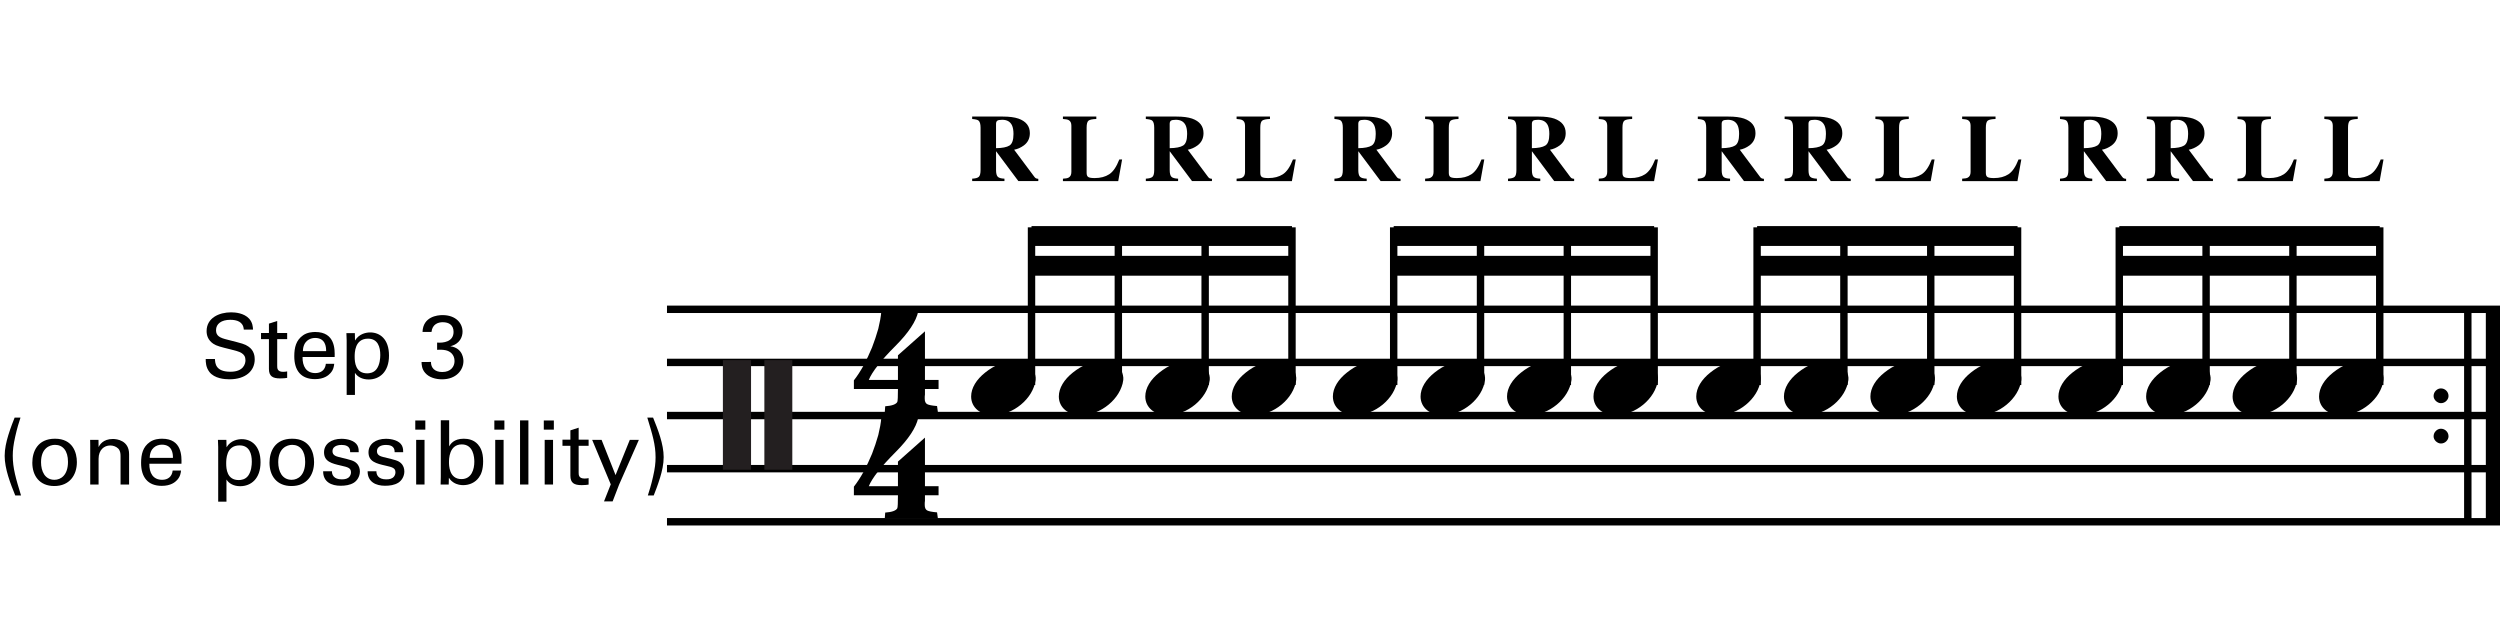 <?xml version="1.0" encoding="utf-8"?>
<!-- Generator: Adobe Illustrator 14.0.0, SVG Export Plug-In . SVG Version: 6.00 Build 43363)  -->
<!DOCTYPE svg PUBLIC "-//W3C//DTD SVG 1.1//EN" "http://www.w3.org/Graphics/SVG/1.1/DTD/svg11.dtd">
<svg version="1.1" xmlns="http://www.w3.org/2000/svg" xmlns:xlink="http://www.w3.org/1999/xlink" x="0px" y="0px"
	 width="674.646px" height="169px" viewBox="0 0 674.646 169" enable-background="new 0 0 674.646 169" xml:space="preserve">
<g id="en-us">
	<line fill="none" stroke="#000000" stroke-width="2" stroke-miterlimit="10" x1="665.958" y1="140.804" x2="665.958" y2="83.469"/>
	<line fill="none" stroke="#000000" stroke-width="5" stroke-miterlimit="10" x1="673.322" y1="140.804" x2="673.322" y2="83.469"/>
	<path d="M658.699,104.815c0.557,0,1.072,0.215,1.456,0.6c0.388,0.386,0.599,0.899,0.599,1.458c0,0.47-0.211,0.94-0.599,1.326
		c-0.384,0.386-0.898,0.601-1.456,0.601c-0.472,0-0.944-0.215-1.37-0.601c-0.388-0.386-0.603-0.856-0.603-1.326
		c0-0.559,0.215-1.071,0.603-1.458C657.713,105.03,658.186,104.815,658.699,104.815L658.699,104.815z"/>
	<path d="M658.699,115.697c0.557,0,1.072,0.215,1.456,0.601c0.388,0.385,0.599,0.899,0.599,1.455c0,0.472-0.211,0.942-0.599,1.329
		c-0.384,0.386-0.898,0.601-1.456,0.601c-0.472,0-0.944-0.215-1.37-0.601c-0.388-0.386-0.603-0.856-0.603-1.329
		c0-0.556,0.215-1.07,0.603-1.455C657.713,115.912,658.186,115.697,658.699,115.697L658.699,115.697z"/>
	
		<line fill="none" stroke="#000000" stroke-width="0.465" stroke-miterlimit="10" x1="665.958" y1="91.217" x2="665.958" y2="91.217"/>
	
		<line fill="none" stroke="#000000" stroke-width="0.465" stroke-miterlimit="10" x1="665.958" y1="91.217" x2="665.958" y2="91.217"/>
	
		<line fill="none" stroke="#000000" stroke-width="0.465" stroke-miterlimit="10" x1="665.958" y1="91.217" x2="665.958" y2="91.217"/>
	
		<line fill="none" stroke="#000000" stroke-width="0.465" stroke-miterlimit="10" x1="665.958" y1="91.217" x2="665.958" y2="91.217"/>
	<polygon points="278.362,74.398 278.362,69.044 348.651,69.044 348.651,74.398 278.362,74.398 	"/>
	<polygon points="278.362,66.367 278.362,61.013 348.651,61.013 348.651,66.367 278.362,66.367 	"/>
	<line fill="none" stroke="#000000" stroke-width="2" stroke-miterlimit="10" x1="278.362" y1="61.347" x2="278.362" y2="103.909"/>
	<path fill="none" stroke="#000000" stroke-width="2" stroke-miterlimit="10" d="M301.793,61.347v42.562 M665.958,89.518
		L665.958,89.518"/>
	<path fill="none" stroke="#000000" stroke-width="2" stroke-miterlimit="10" d="M325.22,61.347v42.562 M665.958,89.518
		L665.958,89.518"/>
	<path fill="none" stroke="#000000" stroke-width="2" stroke-miterlimit="10" d="M348.651,61.347v42.562 M665.958,89.518
		L665.958,89.518"/>
	
		<line fill="none" stroke="#000000" stroke-width="0.465" stroke-miterlimit="10" x1="665.958" y1="91.217" x2="665.958" y2="91.217"/>
	
		<line fill="none" stroke="#000000" stroke-width="0.465" stroke-miterlimit="10" x1="665.958" y1="91.217" x2="665.958" y2="91.217"/>
	
		<line fill="none" stroke="#000000" stroke-width="0.465" stroke-miterlimit="10" x1="665.958" y1="91.217" x2="665.958" y2="91.217"/>
	<polygon points="376.097,74.398 376.097,69.044 446.386,69.044 446.386,74.398 376.097,74.398 	"/>
	<polygon points="376.097,66.367 376.097,61.013 446.386,61.013 446.386,66.367 376.097,66.367 	"/>
	<line fill="none" stroke="#000000" stroke-width="2" stroke-miterlimit="10" x1="376.097" y1="61.347" x2="376.097" y2="103.909"/>
	<path fill="none" stroke="#000000" stroke-width="2" stroke-miterlimit="10" d="M399.528,61.347v42.562 M665.958,89.518
		L665.958,89.518"/>
	<path fill="none" stroke="#000000" stroke-width="2" stroke-miterlimit="10" d="M422.958,61.347v42.562 M665.958,89.518
		L665.958,89.518"/>
	<path fill="none" stroke="#000000" stroke-width="2" stroke-miterlimit="10" d="M446.386,61.347v42.562 M665.958,89.518
		L665.958,89.518"/>
	
		<line fill="none" stroke="#000000" stroke-width="0.465" stroke-miterlimit="10" x1="665.958" y1="91.217" x2="665.958" y2="91.217"/>
	
		<line fill="none" stroke="#000000" stroke-width="0.465" stroke-miterlimit="10" x1="665.958" y1="91.217" x2="665.958" y2="91.217"/>
	
		<line fill="none" stroke="#000000" stroke-width="0.465" stroke-miterlimit="10" x1="665.958" y1="91.217" x2="665.958" y2="91.217"/>
	<polygon points="474.169,74.398 474.169,69.044 544.458,69.044 544.458,74.398 474.169,74.398 	"/>
	<polygon points="474.169,66.367 474.169,61.013 544.458,61.013 544.458,66.367 474.169,66.367 	"/>
	<line fill="none" stroke="#000000" stroke-width="2" stroke-miterlimit="10" x1="474.169" y1="61.347" x2="474.169" y2="103.909"/>
	<path fill="none" stroke="#000000" stroke-width="2" stroke-miterlimit="10" d="M497.596,61.347v42.562 M665.958,89.518
		L665.958,89.518"/>
	<path fill="none" stroke="#000000" stroke-width="2" stroke-miterlimit="10" d="M521.028,61.347v42.562 M665.958,89.518
		L665.958,89.518"/>
	<path fill="none" stroke="#000000" stroke-width="2" stroke-miterlimit="10" d="M544.458,61.347v42.562 M665.958,89.518
		L665.958,89.518"/>
	
		<line fill="none" stroke="#000000" stroke-width="0.465" stroke-miterlimit="10" x1="665.958" y1="91.217" x2="665.958" y2="91.217"/>
	
		<line fill="none" stroke="#000000" stroke-width="0.465" stroke-miterlimit="10" x1="665.958" y1="91.217" x2="665.958" y2="91.217"/>
	<polygon points="571.904,74.398 571.904,69.044 642.193,69.044 642.193,74.398 571.904,74.398 	"/>
	<polygon points="571.904,66.367 571.904,61.013 642.193,61.013 642.193,66.367 571.904,66.367 	"/>
	<line fill="none" stroke="#000000" stroke-width="2" stroke-miterlimit="10" x1="571.904" y1="61.347" x2="571.904" y2="103.909"/>
	<path fill="none" stroke="#000000" stroke-width="2" stroke-miterlimit="10" d="M595.331,61.347v42.562 M665.958,89.518
		L665.958,89.518"/>
	<path fill="none" stroke="#000000" stroke-width="2" stroke-miterlimit="10" d="M618.762,61.347v42.562 M665.958,89.518
		L665.958,89.518"/>
	<path fill="none" stroke="#000000" stroke-width="2" stroke-miterlimit="10" d="M642.193,61.347v42.562 M665.958,89.518
		L665.958,89.518"/>
	<g>
		<path d="M643.206,102.538c-0.639,5.066-6.119,9.523-11.456,9.523c-3.312,0-5.935-2.024-5.935-5.061c0-2.3,1.426-4.601,3.818-6.487
			c2.438-1.932,4.876-2.944,7.315-2.944c2.484,0,4.232,0.276,5.199,1.288C642.147,98.857,643.406,100.947,643.206,102.538z"/>
	</g>
	<g>
		<path d="M619.875,102.538c-0.639,5.066-6.119,9.523-11.456,9.523c-3.312,0-5.935-2.024-5.935-5.061c0-2.3,1.426-4.601,3.818-6.487
			c2.438-1.932,4.876-2.944,7.315-2.944c2.484,0,4.232,0.276,5.199,1.288C618.817,98.857,620.076,100.947,619.875,102.538z"/>
	</g>
	<g>
		<path d="M596.542,102.538c-0.639,5.066-6.119,9.523-11.456,9.523c-3.312,0-5.935-2.024-5.935-5.061c0-2.3,1.426-4.601,3.818-6.487
			c2.438-1.932,4.876-2.944,7.315-2.944c2.484,0,4.232,0.276,5.199,1.288C595.484,98.857,596.743,100.947,596.542,102.538z"/>
	</g>
	<g>
		<path d="M572.878,102.538c-0.639,5.066-6.119,9.523-11.456,9.523c-3.312,0-5.935-2.024-5.935-5.061c0-2.3,1.426-4.601,3.818-6.487
			c2.438-1.932,4.876-2.944,7.315-2.944c2.484,0,4.232,0.276,5.199,1.288C571.82,98.857,573.079,100.947,572.878,102.538z"/>
	</g>
	<g>
		<path d="M545.466,102.538c-0.639,5.066-6.119,9.523-11.456,9.523c-3.312,0-5.935-2.024-5.935-5.061c0-2.3,1.426-4.601,3.818-6.487
			c2.438-1.932,4.876-2.944,7.315-2.944c2.484,0,4.232,0.276,5.199,1.288C544.408,98.857,545.667,100.947,545.466,102.538z"/>
	</g>
	<g>
		<path d="M522.136,102.538c-0.639,5.066-6.119,9.523-11.456,9.523c-3.312,0-5.935-2.024-5.935-5.061c0-2.3,1.426-4.601,3.818-6.487
			c2.438-1.932,4.876-2.944,7.315-2.944c2.484,0,4.232,0.276,5.199,1.288C521.078,98.857,522.336,100.947,522.136,102.538z"/>
	</g>
	<g>
		<path d="M498.803,102.538c-0.639,5.066-6.119,9.523-11.456,9.523c-3.312,0-5.935-2.024-5.935-5.061c0-2.3,1.426-4.601,3.818-6.487
			c2.438-1.932,4.876-2.944,7.315-2.944c2.484,0,4.232,0.276,5.199,1.288C497.745,98.857,499.003,100.947,498.803,102.538z"/>
	</g>
	<g>
		<path d="M475.139,102.538c-0.639,5.066-6.119,9.523-11.456,9.523c-3.312,0-5.935-2.024-5.935-5.061c0-2.3,1.426-4.601,3.818-6.487
			c2.438-1.932,4.876-2.944,7.315-2.944c2.484,0,4.232,0.276,5.199,1.288C474.081,98.857,475.34,100.947,475.139,102.538z"/>
	</g>
	<g>
		<path d="M349.79,102.538c-0.639,5.066-6.119,9.523-11.456,9.523c-3.312,0-5.935-2.024-5.935-5.061c0-2.3,1.426-4.601,3.818-6.487
			c2.438-1.932,4.876-2.944,7.315-2.944c2.484,0,4.232,0.276,5.199,1.288C348.731,98.857,349.99,100.947,349.79,102.538z"/>
	</g>
	<g>
		<path d="M326.459,102.538c-0.639,5.066-6.119,9.523-11.456,9.523c-3.312,0-5.935-2.024-5.935-5.061c0-2.3,1.426-4.601,3.818-6.487
			c2.438-1.932,4.876-2.944,7.315-2.944c2.484,0,4.232,0.276,5.199,1.288C325.401,98.857,326.66,100.947,326.459,102.538z"/>
	</g>
	<g>
		<path d="M303.126,102.538c-0.639,5.066-6.119,9.523-11.456,9.523c-3.312,0-5.935-2.024-5.935-5.061c0-2.3,1.426-4.601,3.818-6.487
			c2.438-1.932,4.876-2.944,7.315-2.944c2.484,0,4.232,0.276,5.199,1.288C302.068,98.857,303.327,100.947,303.126,102.538z"/>
	</g>
	<g>
		<path d="M279.462,102.538c-0.639,5.066-6.119,9.523-11.456,9.523c-3.312,0-5.935-2.024-5.935-5.061c0-2.3,1.426-4.601,3.818-6.487
			c2.438-1.932,4.876-2.944,7.315-2.944c2.484,0,4.232,0.276,5.199,1.288C278.404,98.857,279.663,100.947,279.462,102.538z"/>
	</g>
	<g>
		<path d="M447.407,102.538c-0.639,5.066-6.119,9.523-11.456,9.523c-3.312,0-5.935-2.024-5.935-5.061c0-2.3,1.426-4.601,3.818-6.487
			c2.438-1.932,4.876-2.944,7.315-2.944c2.484,0,4.232,0.276,5.199,1.288C446.349,98.857,447.607,100.947,447.407,102.538z"/>
	</g>
	<g>
		<path d="M424.076,102.538c-0.639,5.066-6.119,9.523-11.456,9.523c-3.312,0-5.935-2.024-5.935-5.061c0-2.3,1.426-4.601,3.818-6.487
			c2.438-1.932,4.876-2.944,7.315-2.944c2.484,0,4.232,0.276,5.199,1.288C423.018,98.857,424.277,100.947,424.076,102.538z"/>
	</g>
	<g>
		<path d="M400.743,102.538c-0.639,5.066-6.119,9.523-11.456,9.523c-3.312,0-5.935-2.024-5.935-5.061c0-2.3,1.426-4.601,3.818-6.487
			c2.438-1.932,4.876-2.944,7.315-2.944c2.484,0,4.232,0.276,5.199,1.288C399.685,98.857,400.944,100.947,400.743,102.538z"/>
	</g>
	<g>
		<path d="M377.08,102.538c-0.639,5.066-6.119,9.523-11.456,9.523c-3.312,0-5.935-2.024-5.935-5.061c0-2.3,1.426-4.601,3.818-6.487
			c2.438-1.932,4.876-2.944,7.315-2.944c2.484,0,4.232,0.276,5.199,1.288C376.021,98.857,377.28,100.947,377.08,102.538z"/>
	</g>
</g>
<g id="main">
	<g>
		<path d="M249.606,104.973v1.515c-0.059,0.293-0.059,0.583-0.059,0.76c0,0.173,0,0.291,0,0.347c0,0.76,0.232,1.224,0.643,1.458
			c0.408,0.233,1.283,0.409,2.682,0.523l0.233,1.691h-14.343l0.118-1.632c1.808-0.117,2.915-0.523,3.266-1.164
			c0.116-0.294,0.173-1.458,0.173-3.5h-11.891v-2.331c0.873-1.108,1.748-2.448,2.624-4.02c0.814-1.575,1.574-3.15,2.271-4.84
			c0.641-1.691,1.226-3.38,1.692-5.07c0.407-1.691,0.7-3.206,0.817-4.664h9.967c-0.583,2.682-2.622,5.771-6.177,9.326
			c-3.907,3.907-6.299,6.995-7.171,9.151h7.868v-6.646l7.288-6.468v13.113h3.674v2.448H249.606L249.606,104.973z"/>
		<path d="M249.606,133.66v1.517c-0.059,0.291-0.059,0.581-0.059,0.757c0,0.174,0,0.291,0,0.35c0,0.758,0.232,1.222,0.643,1.455
			c0.408,0.233,1.283,0.411,2.682,0.527l0.233,1.688h-14.343l0.118-1.63c1.808-0.118,2.915-0.524,3.266-1.166
			c0.116-0.293,0.173-1.458,0.173-3.498h-11.891v-2.332c0.873-1.108,1.748-2.45,2.624-4.021c0.814-1.575,1.574-3.149,2.271-4.839
			c0.641-1.689,1.226-3.38,1.692-5.07c0.407-1.69,0.7-3.206,0.817-4.664h9.967c-0.583,2.682-2.622,5.77-6.177,9.327
			c-3.907,3.907-6.299,6.995-7.171,9.149h7.868v-6.645l7.288-6.468v13.113h3.674v2.45H249.606L249.606,133.66z"/>
	</g>
	
		<line fill="none" stroke="#000000" stroke-width="2" stroke-miterlimit="10" x1="675.999" y1="140.804" x2="179.991" y2="140.804"/>
	
		<line fill="none" stroke="#000000" stroke-width="2" stroke-miterlimit="10" x1="675.999" y1="126.471" x2="179.991" y2="126.471"/>
	
		<line fill="none" stroke="#000000" stroke-width="2" stroke-miterlimit="10" x1="675.999" y1="112.137" x2="179.991" y2="112.137"/>
	<line fill="none" stroke="#000000" stroke-width="2" stroke-miterlimit="10" x1="675.999" y1="97.803" x2="179.991" y2="97.803"/>
	<line fill="none" stroke="#000000" stroke-width="2" stroke-miterlimit="10" x1="675.999" y1="83.469" x2="179.991" y2="83.469"/>
	<g>
		<path d="M262.348,48.216c0.872-0.042,1.468-0.206,1.787-0.491s0.479-0.906,0.479-1.862V34.463c0-0.993-0.189-1.64-0.566-1.94
			c-0.252-0.2-0.818-0.338-1.699-0.413v-0.654h8.293c1.72,0,3.112,0.181,4.178,0.541c2.064,0.73,3.096,2.042,3.096,3.938
			c0,1.401-0.541,2.504-1.621,3.309c-0.826,0.604-1.7,0.99-2.623,1.158l5.477,7.335c0.143,0.201,0.294,0.333,0.453,0.396
			c0.159,0.062,0.356,0.103,0.592,0.119v0.617h-5.378l-6.012-8.053h-0.011v5.045c0,0.906,0.151,1.516,0.453,1.831
			c0.302,0.314,0.906,0.489,1.812,0.522v0.654h-8.708V48.216z M272.409,39.276c0.726-0.449,1.088-1.487,1.088-3.114
			c0-0.998-0.138-1.787-0.415-2.365c-0.479-0.981-1.351-1.472-2.618-1.472c-0.688,0-1.139,0.086-1.353,0.258
			c-0.214,0.172-0.321,0.455-0.321,0.85v6.555C270.478,39.962,271.683,39.725,272.409,39.276z"/>
	</g>
	<g>
		<path d="M286.841,48.216c0.705-0.025,1.208-0.117,1.51-0.277c0.512-0.269,0.768-0.781,0.768-1.537v-12.48
			c0-0.75-0.243-1.254-0.729-1.512c-0.286-0.158-0.801-0.258-1.548-0.3v-0.654h9.01v0.654c-1.049,0.033-1.748,0.179-2.095,0.438
			c-0.348,0.259-0.522,0.897-0.522,1.915v12.178c0,0.571,0.149,0.949,0.447,1.134c0.298,0.185,0.879,0.277,1.743,0.277
			c1.552,0,2.854-0.342,3.907-1.025s1.961-2.015,2.725-3.995h0.755l-1.044,5.838h-14.925V48.216z"/>
	</g>
	<g>
		<path d="M309.21,48.216c0.872-0.042,1.468-0.206,1.787-0.491s0.479-0.906,0.479-1.862V34.463c0-0.993-0.189-1.64-0.566-1.94
			c-0.252-0.2-0.818-0.338-1.699-0.413v-0.654h8.293c1.72,0,3.112,0.181,4.178,0.541c2.064,0.73,3.096,2.042,3.096,3.938
			c0,1.401-0.541,2.504-1.621,3.309c-0.826,0.604-1.7,0.99-2.623,1.158l5.477,7.335c0.143,0.201,0.294,0.333,0.453,0.396
			c0.159,0.062,0.356,0.103,0.592,0.119v0.617h-5.378l-6.012-8.053h-0.011v5.045c0,0.906,0.151,1.516,0.453,1.831
			c0.302,0.314,0.906,0.489,1.812,0.522v0.654h-8.708V48.216z M319.271,39.276c0.726-0.449,1.088-1.487,1.088-3.114
			c0-0.998-0.138-1.787-0.415-2.365c-0.479-0.981-1.351-1.472-2.618-1.472c-0.688,0-1.139,0.086-1.353,0.258
			c-0.214,0.172-0.321,0.455-0.321,0.85v6.555C317.34,39.962,318.545,39.725,319.271,39.276z"/>
	</g>
	<g>
		<path d="M333.704,48.216c0.705-0.025,1.208-0.117,1.51-0.277c0.512-0.269,0.768-0.781,0.768-1.537v-12.48
			c0-0.75-0.243-1.254-0.729-1.512c-0.286-0.158-0.801-0.258-1.548-0.3v-0.654h9.01v0.654c-1.049,0.033-1.748,0.179-2.095,0.438
			c-0.348,0.259-0.522,0.897-0.522,1.915v12.178c0,0.571,0.149,0.949,0.447,1.134c0.298,0.185,0.879,0.277,1.743,0.277
			c1.552,0,2.854-0.342,3.907-1.025s1.961-2.015,2.725-3.995h0.755l-1.044,5.838h-14.925V48.216z"/>
	</g>
	<g>
		<path d="M360.104,48.216c0.872-0.042,1.468-0.206,1.787-0.491s0.479-0.906,0.479-1.862V34.463c0-0.993-0.189-1.64-0.566-1.94
			c-0.252-0.2-0.818-0.338-1.699-0.413v-0.654h8.293c1.72,0,3.112,0.181,4.178,0.541c2.064,0.73,3.096,2.042,3.096,3.938
			c0,1.401-0.541,2.504-1.621,3.309c-0.826,0.604-1.7,0.99-2.623,1.158l5.477,7.335c0.143,0.201,0.294,0.333,0.453,0.396
			c0.159,0.062,0.356,0.103,0.592,0.119v0.617h-5.378l-6.012-8.053h-0.011v5.045c0,0.906,0.151,1.516,0.453,1.831
			c0.302,0.314,0.906,0.489,1.812,0.522v0.654h-8.708V48.216z M370.165,39.276c0.726-0.449,1.088-1.487,1.088-3.114
			c0-0.998-0.138-1.787-0.415-2.365c-0.479-0.981-1.351-1.472-2.618-1.472c-0.688,0-1.139,0.086-1.353,0.258
			c-0.214,0.172-0.321,0.455-0.321,0.85v6.555C368.233,39.962,369.439,39.725,370.165,39.276z"/>
	</g>
	<g>
		<path d="M384.579,48.216c0.705-0.025,1.208-0.117,1.51-0.277c0.512-0.269,0.768-0.781,0.768-1.537v-12.48
			c0-0.75-0.243-1.254-0.729-1.512c-0.286-0.158-0.801-0.258-1.548-0.3v-0.654h9.01v0.654c-1.049,0.033-1.748,0.179-2.095,0.438
			c-0.348,0.259-0.522,0.897-0.522,1.915v12.178c0,0.571,0.149,0.949,0.447,1.134c0.298,0.185,0.879,0.277,1.743,0.277
			c1.552,0,2.854-0.342,3.907-1.025s1.961-2.015,2.725-3.995h0.755l-1.044,5.838h-14.925V48.216z"/>
	</g>
	<g>
		<path d="M406.949,48.216c0.872-0.042,1.468-0.206,1.787-0.491s0.479-0.906,0.479-1.862V34.463c0-0.993-0.189-1.64-0.566-1.94
			c-0.252-0.2-0.818-0.338-1.699-0.413v-0.654h8.293c1.72,0,3.112,0.181,4.178,0.541c2.064,0.73,3.096,2.042,3.096,3.938
			c0,1.401-0.541,2.504-1.621,3.309c-0.826,0.604-1.7,0.99-2.623,1.158l5.477,7.335c0.143,0.201,0.294,0.333,0.453,0.396
			c0.159,0.062,0.356,0.103,0.592,0.119v0.617h-5.378l-6.012-8.053h-0.011v5.045c0,0.906,0.151,1.516,0.453,1.831
			c0.302,0.314,0.906,0.489,1.812,0.522v0.654h-8.708V48.216z M417.01,39.276c0.726-0.449,1.088-1.487,1.088-3.114
			c0-0.998-0.138-1.787-0.415-2.365c-0.479-0.981-1.351-1.472-2.618-1.472c-0.688,0-1.139,0.086-1.353,0.258
			c-0.214,0.172-0.321,0.455-0.321,0.85v6.555C415.078,39.962,416.284,39.725,417.01,39.276z"/>
	</g>
	<g>
		<path d="M431.443,48.216c0.705-0.025,1.208-0.117,1.51-0.277c0.512-0.269,0.768-0.781,0.768-1.537v-12.48
			c0-0.75-0.243-1.254-0.729-1.512c-0.286-0.158-0.801-0.258-1.548-0.3v-0.654h9.01v0.654c-1.049,0.033-1.748,0.179-2.095,0.438
			c-0.348,0.259-0.522,0.897-0.522,1.915v12.178c0,0.571,0.149,0.949,0.447,1.134c0.298,0.185,0.879,0.277,1.743,0.277
			c1.552,0,2.854-0.342,3.907-1.025s1.961-2.015,2.725-3.995h0.755l-1.044,5.838h-14.925V48.216z"/>
	</g>
	<g>
		<path d="M458.164,48.216c0.872-0.042,1.468-0.206,1.787-0.491s0.479-0.906,0.479-1.862V34.463c0-0.993-0.189-1.64-0.566-1.94
			c-0.252-0.2-0.818-0.338-1.699-0.413v-0.654h8.293c1.72,0,3.112,0.181,4.178,0.541c2.064,0.73,3.096,2.042,3.096,3.938
			c0,1.401-0.541,2.504-1.621,3.309c-0.826,0.604-1.7,0.99-2.623,1.158l5.477,7.335c0.143,0.201,0.294,0.333,0.453,0.396
			c0.159,0.062,0.356,0.103,0.592,0.119v0.617h-5.378l-6.012-8.053h-0.011v5.045c0,0.906,0.151,1.516,0.453,1.831
			c0.302,0.314,0.906,0.489,1.812,0.522v0.654h-8.708V48.216z M468.225,39.276c0.726-0.449,1.088-1.487,1.088-3.114
			c0-0.998-0.138-1.787-0.415-2.365c-0.479-0.981-1.351-1.472-2.618-1.472c-0.688,0-1.139,0.086-1.353,0.258
			c-0.214,0.172-0.321,0.455-0.321,0.85v6.555C466.293,39.962,467.499,39.725,468.225,39.276z"/>
	</g>
	<g>
		<path d="M481.594,48.216c0.872-0.042,1.468-0.206,1.787-0.491s0.479-0.906,0.479-1.862V34.463c0-0.993-0.189-1.64-0.566-1.94
			c-0.252-0.2-0.818-0.338-1.699-0.413v-0.654h8.293c1.72,0,3.112,0.181,4.178,0.541c2.064,0.73,3.096,2.042,3.096,3.938
			c0,1.401-0.541,2.504-1.621,3.309c-0.826,0.604-1.7,0.99-2.623,1.158l5.477,7.335c0.143,0.201,0.294,0.333,0.453,0.396
			c0.159,0.062,0.356,0.103,0.592,0.119v0.617h-5.378l-6.012-8.053h-0.011v5.045c0,0.906,0.151,1.516,0.453,1.831
			c0.302,0.314,0.906,0.489,1.812,0.522v0.654h-8.708V48.216z M491.655,39.276c0.726-0.449,1.088-1.487,1.088-3.114
			c0-0.998-0.138-1.787-0.415-2.365c-0.479-0.981-1.351-1.472-2.618-1.472c-0.688,0-1.139,0.086-1.353,0.258
			c-0.214,0.172-0.321,0.455-0.321,0.85v6.555C489.724,39.962,490.929,39.725,491.655,39.276z"/>
	</g>
	<g>
		<path d="M506.088,48.216c0.705-0.025,1.208-0.117,1.51-0.277c0.512-0.269,0.768-0.781,0.768-1.537v-12.48
			c0-0.75-0.243-1.254-0.729-1.512c-0.286-0.158-0.801-0.258-1.548-0.3v-0.654h9.01v0.654c-1.049,0.033-1.748,0.179-2.095,0.438
			c-0.348,0.259-0.522,0.897-0.522,1.915v12.178c0,0.571,0.149,0.949,0.447,1.134c0.298,0.185,0.879,0.277,1.743,0.277
			c1.552,0,2.854-0.342,3.907-1.025s1.961-2.015,2.725-3.995h0.755l-1.044,5.838h-14.925V48.216z"/>
	</g>
	<g>
		<path d="M529.502,48.216c0.705-0.025,1.208-0.117,1.51-0.277c0.512-0.269,0.768-0.781,0.768-1.537v-12.48
			c0-0.75-0.243-1.254-0.729-1.512c-0.286-0.158-0.801-0.258-1.548-0.3v-0.654h9.01v0.654c-1.049,0.033-1.748,0.179-2.095,0.438
			c-0.348,0.259-0.522,0.897-0.522,1.915v12.178c0,0.571,0.149,0.949,0.447,1.134c0.298,0.185,0.879,0.277,1.743,0.277
			c1.552,0,2.854-0.342,3.907-1.025s1.961-2.015,2.725-3.995h0.755l-1.044,5.838h-14.925V48.216z"/>
	</g>
	<g>
		<path d="M555.903,48.216c0.872-0.042,1.468-0.206,1.787-0.491s0.479-0.906,0.479-1.862V34.463c0-0.993-0.189-1.64-0.566-1.94
			c-0.252-0.2-0.818-0.338-1.699-0.413v-0.654h8.293c1.72,0,3.112,0.181,4.178,0.541c2.064,0.73,3.096,2.042,3.096,3.938
			c0,1.401-0.541,2.504-1.621,3.309c-0.826,0.604-1.7,0.99-2.623,1.158l5.477,7.335c0.143,0.201,0.294,0.333,0.453,0.396
			c0.159,0.062,0.356,0.103,0.592,0.119v0.617h-5.378l-6.012-8.053h-0.011v5.045c0,0.906,0.151,1.516,0.453,1.831
			c0.302,0.314,0.906,0.489,1.812,0.522v0.654h-8.708V48.216z M565.964,39.276c0.726-0.449,1.088-1.487,1.088-3.114
			c0-0.998-0.138-1.787-0.415-2.365c-0.479-0.981-1.351-1.472-2.618-1.472c-0.688,0-1.139,0.086-1.353,0.258
			c-0.214,0.172-0.321,0.455-0.321,0.85v6.555C564.032,39.962,565.238,39.725,565.964,39.276z"/>
	</g>
	<g>
		<path d="M579.334,48.216c0.872-0.042,1.468-0.206,1.787-0.491s0.479-0.906,0.479-1.862V34.463c0-0.993-0.189-1.64-0.566-1.94
			c-0.252-0.2-0.818-0.338-1.699-0.413v-0.654h8.293c1.72,0,3.112,0.181,4.178,0.541c2.064,0.73,3.096,2.042,3.096,3.938
			c0,1.401-0.541,2.504-1.621,3.309c-0.826,0.604-1.7,0.99-2.623,1.158l5.477,7.335c0.143,0.201,0.294,0.333,0.453,0.396
			c0.159,0.062,0.356,0.103,0.592,0.119v0.617H591.8l-6.012-8.053h-0.011v5.045c0,0.906,0.151,1.516,0.453,1.831
			c0.302,0.314,0.906,0.489,1.812,0.522v0.654h-8.708V48.216z M589.396,39.276c0.726-0.449,1.088-1.487,1.088-3.114
			c0-0.998-0.138-1.787-0.415-2.365c-0.479-0.981-1.351-1.472-2.618-1.472c-0.688,0-1.139,0.086-1.353,0.258
			c-0.214,0.172-0.321,0.455-0.321,0.85v6.555C587.464,39.962,588.669,39.725,589.396,39.276z"/>
	</g>
	<g>
		<path d="M603.811,48.216c0.705-0.025,1.208-0.117,1.51-0.277c0.512-0.269,0.768-0.781,0.768-1.537v-12.48
			c0-0.75-0.243-1.254-0.729-1.512c-0.286-0.158-0.801-0.258-1.548-0.3v-0.654h9.01v0.654c-1.049,0.033-1.748,0.179-2.095,0.438
			c-0.348,0.259-0.522,0.897-0.522,1.915v12.178c0,0.571,0.149,0.949,0.447,1.134c0.298,0.185,0.879,0.277,1.743,0.277
			c1.552,0,2.854-0.342,3.907-1.025s1.961-2.015,2.725-3.995h0.755l-1.044,5.838h-14.925V48.216z"/>
	</g>
	<g>
		<path d="M627.242,48.216c0.705-0.025,1.208-0.117,1.51-0.277c0.512-0.269,0.768-0.781,0.768-1.537v-12.48
			c0-0.75-0.243-1.254-0.729-1.512c-0.286-0.158-0.801-0.258-1.548-0.3v-0.654h9.01v0.654c-1.049,0.033-1.748,0.179-2.095,0.438
			c-0.348,0.259-0.522,0.897-0.522,1.915v12.178c0,0.571,0.149,0.949,0.447,1.134c0.298,0.185,0.879,0.277,1.743,0.277
			c1.552,0,2.854-0.342,3.907-1.025s1.961-2.015,2.725-3.995h0.755l-1.044,5.838h-14.925V48.216z"/>
	</g>
	<g>
		<path d="M58.007,96.887c0.048,1.2,0.192,3.432,4.176,3.432c3.601,0,4.057-2.232,4.057-3.096c0-1.944-1.561-2.328-3.984-2.928
			c-2.641-0.648-3.816-0.936-4.705-1.536c-1.416-0.96-1.8-2.256-1.8-3.408c0-3.528,3.336-5.064,6.601-5.064
			c1.152,0,3.48,0.192,4.873,1.704c0.96,1.056,1.008,2.232,1.056,2.952h-2.496c-0.12-2.16-1.944-2.64-3.648-2.64
			c-2.4,0-3.84,1.08-3.84,2.808c0,1.536,1.008,2.064,3.12,2.568c4.128,1.056,4.584,1.152,5.593,1.824
			c1.608,1.056,1.728,2.736,1.728,3.457c0,3.072-2.4,5.4-6.841,5.4c-1.32,0-4.008-0.216-5.376-1.968
			c-0.984-1.272-1.008-2.665-1.008-3.504H58.007z"/>
		<path d="M70.438,89.854h2.136v-2.52l2.232-0.72v3.24h2.688v1.656h-2.688v7.225c0,0.6,0,1.608,1.608,1.608
			c0.456,0,0.888-0.072,1.08-0.12v1.752c-0.408,0.072-1.056,0.144-1.873,0.144c-2.064,0-3.048-0.6-3.048-2.568V91.51h-2.136V89.854z
			"/>
		<path d="M81.646,96.334c-0.048,2.497,0.984,4.345,3.456,4.345c1.464,0,2.64-0.768,2.833-2.497h2.256
			c-0.072,0.6-0.168,1.584-1.032,2.521c-0.528,0.6-1.729,1.608-4.152,1.608c-3.792,0-5.593-2.352-5.593-6.168
			c0-2.376,0.48-4.344,2.376-5.665c1.152-0.816,2.592-0.888,3.288-0.888c5.4,0,5.28,4.776,5.232,6.744H81.646z M88.007,94.75
			c0.024-1.152-0.192-3.552-2.976-3.552c-1.464,0-3.24,0.888-3.289,3.552H88.007z"/>
		<path d="M93.55,91.87c0-0.528-0.023-0.816-0.072-1.968h2.28l0.048,1.992c1.129-1.896,3.121-2.185,4.104-2.185
			c2.593,0,5.064,1.776,5.064,6.241c0,4.488-2.616,6.457-5.496,6.457c-1.752,0-3.048-0.744-3.696-1.8v5.977H93.55V91.87z
			 M99.095,100.751c0.576,0,1.775-0.12,2.544-1.176c0.864-1.176,0.984-2.904,0.984-3.769c0-2.16-0.648-4.417-3.312-4.417
			c-3.601,0-3.601,3.816-3.601,4.896C95.71,97.751,95.926,100.751,99.095,100.751z"/>
		<path d="M116.302,97.679c-0.023,1.584,1.009,2.712,3.049,2.712c2.328,0,3.312-1.488,3.312-2.952c0-1.752-1.176-2.665-2.399-2.928
			c-0.864-0.168-1.465-0.144-2.305-0.12v-1.944c1.656,0.144,4.44-0.192,4.44-2.88c0-1.872-1.272-2.616-2.928-2.616
			c-1.248,0-2.809,0.552-3.024,2.616h-2.425c0.145-4.128,4.032-4.536,5.377-4.536c3.624,0,5.424,2.184,5.424,4.488
			c0,1.368-0.743,3.336-3.312,3.913c3.552,0.504,3.552,3.696,3.552,4.032c0,2.328-1.896,4.896-5.76,4.896
			c-1.753,0-3.505-0.504-4.561-1.729c-0.937-1.056-0.96-2.256-0.984-2.952H116.302z"/>
		<path d="M4.115,133.703c-1.296-3.192-2.856-7.177-2.856-10.681c0-1.896,0.432-3.769,0.984-5.593
			c0.672-2.16,1.296-3.696,1.704-4.729h1.584c-0.384,1.177-0.912,2.809-1.416,5.089c-0.504,2.208-0.672,3.696-0.672,5.185
			c0,3.408,0.84,6.168,2.232,10.729H4.115z"/>
		<path d="M14.843,118.39c4.824,0,5.904,3.793,5.904,6.312c0,3.528-1.992,6.457-6.096,6.457c-3.984,0-5.929-2.761-5.929-6.289
			C8.723,121.895,10.115,118.39,14.843,118.39z M14.699,129.479c1.704,0,3.648-1.224,3.648-4.848c0-3.001-1.392-4.585-3.504-4.585
			c-1.44,0-3.769,0.912-3.769,4.681C11.075,127.198,12.131,129.479,14.699,129.479z"/>
		<path d="M24.347,120.094l-0.024-1.392h2.256l0.024,1.944c0.264-0.505,1.128-2.185,3.864-2.185c1.08,0,4.368,0.408,4.368,4.104
			v8.185h-2.304v-7.656c0-0.792-0.096-1.513-0.648-2.064c-0.576-0.552-1.368-0.816-2.136-0.816c-1.632,0-3.144,1.177-3.144,3.601
			v6.937h-2.256V120.094z"/>
		<path d="M40.307,125.135c-0.048,2.496,0.984,4.344,3.456,4.344c1.464,0,2.64-0.768,2.833-2.496h2.256
			c-0.072,0.601-0.168,1.584-1.032,2.521c-0.528,0.6-1.729,1.608-4.152,1.608c-3.792,0-5.593-2.353-5.593-6.169
			c0-2.376,0.48-4.345,2.376-5.664c1.152-0.816,2.592-0.889,3.288-0.889c5.4,0,5.28,4.776,5.232,6.745H40.307z M46.667,123.551
			c0.024-1.152-0.192-3.553-2.976-3.553c-1.464,0-3.24,0.888-3.289,3.553H46.667z"/>
		<path d="M58.882,120.67c0-0.528-0.024-0.815-0.072-1.968h2.28l0.048,1.992c1.128-1.896,3.12-2.185,4.104-2.185
			c2.592,0,5.064,1.776,5.064,6.24c0,4.489-2.616,6.457-5.497,6.457c-1.752,0-3.048-0.744-3.696-1.8v5.977h-2.232V120.67z
			 M64.427,129.551c0.576,0,1.776-0.12,2.544-1.176c0.864-1.177,0.984-2.904,0.984-3.769c0-2.16-0.648-4.416-3.312-4.416
			c-3.601,0-3.601,3.816-3.601,4.896C61.042,126.551,61.259,129.551,64.427,129.551z"/>
		<path d="M78.851,118.39c4.824,0,5.904,3.793,5.904,6.312c0,3.528-1.992,6.457-6.096,6.457c-3.984,0-5.929-2.761-5.929-6.289
			C72.73,121.895,74.123,118.39,78.851,118.39z M78.707,129.479c1.704,0,3.648-1.224,3.648-4.848c0-3.001-1.392-4.585-3.504-4.585
			c-1.44,0-3.769,0.912-3.769,4.681C75.083,127.198,76.139,129.479,78.707,129.479z"/>
		<path d="M89.579,127.175c-0.024,0.912,0.456,2.184,2.641,2.184c0.936,0,1.632-0.168,2.112-0.768
			c0.239-0.312,0.384-0.72,0.384-1.128c0-1.177-0.84-1.393-2.641-1.801c-2.52-0.575-4.632-1.08-4.632-3.6
			c0-2.208,1.92-3.648,4.705-3.648c1.512,0,3.624,0.432,4.345,1.872c0.312,0.672,0.312,1.248,0.312,1.752H94.5
			c0.071-1.824-1.513-1.968-2.328-1.968c-0.337,0-2.449,0-2.449,1.728c0,1.104,1.081,1.368,1.705,1.536
			c3.336,0.792,4.056,0.984,4.776,1.656c0.672,0.624,0.912,1.465,0.912,2.232c0,1.344-0.744,2.496-1.633,3.048
			c-1.056,0.648-2.328,0.816-3.576,0.816c-2.448,0-4.728-1.008-4.704-3.912H89.579z"/>
		<path d="M101.579,127.175c-0.023,0.912,0.456,2.184,2.641,2.184c0.936,0,1.632-0.168,2.112-0.768
			c0.239-0.312,0.384-0.72,0.384-1.128c0-1.177-0.84-1.393-2.641-1.801c-2.52-0.575-4.632-1.08-4.632-3.6
			c0-2.208,1.92-3.648,4.704-3.648c1.512,0,3.624,0.432,4.345,1.872c0.312,0.672,0.312,1.248,0.312,1.752H106.5
			c0.071-1.824-1.513-1.968-2.328-1.968c-0.337,0-2.448,0-2.448,1.728c0,1.104,1.08,1.368,1.704,1.536
			c3.336,0.792,4.056,0.984,4.776,1.656c0.672,0.624,0.912,1.465,0.912,2.232c0,1.344-0.744,2.496-1.633,3.048
			c-1.056,0.648-2.328,0.816-3.576,0.816c-2.448,0-4.729-1.008-4.704-3.912H101.579z"/>
		<path d="M112.067,113.47h2.712v2.472h-2.712V113.47z M112.306,118.702h2.257v12.049h-2.257V118.702z"/>
		<path d="M121.21,120.454c0.312-0.552,1.2-2.064,3.937-2.064c1.2,0,2.712,0.288,3.816,1.536c0.6,0.696,1.416,1.896,1.416,4.537
			c0,2.328-0.552,3.6-1.152,4.392c-0.96,1.368-2.568,2.064-4.224,2.064c-0.576,0-1.656-0.072-2.688-0.768
			c-0.672-0.456-0.937-0.864-1.177-1.225l-0.048,1.824h-2.184l0.048-2.16v-15.169h2.256V120.454z M124.619,119.926
			c-3.456,0-3.456,4.032-3.456,4.801c0,0.792,0,4.561,3.36,4.561c2.784,0,3.48-2.713,3.48-4.681
			C128.003,123.406,127.763,119.926,124.619,119.926z"/>
		<path d="M133.403,113.47h2.712v2.472h-2.712V113.47z M133.642,118.702h2.257v12.049h-2.257V118.702z"/>
		<path d="M140.338,113.445h2.256v17.306h-2.256V113.445z"/>
		<path d="M146.747,113.47h2.712v2.472h-2.712V113.47z M146.986,118.702h2.257v12.049h-2.257V118.702z"/>
		<path d="M151.786,118.654h2.137v-2.521l2.232-0.72v3.24h2.688v1.656h-2.688v7.225c0,0.6,0,1.607,1.607,1.607
			c0.456,0,0.889-0.071,1.08-0.12v1.753c-0.408,0.071-1.056,0.144-1.872,0.144c-2.063,0-3.048-0.6-3.048-2.568v-8.04h-2.137V118.654
			z"/>
		<path d="M167.051,130.823l-1.729,4.488h-2.328l1.824-4.608l-5.017-12.001h2.544l3.769,9.505l3.84-9.505h2.448L167.051,130.823z"/>
		<path d="M176.243,112.701c1.296,3.192,2.855,7.153,2.855,10.657c0,1.896-0.432,3.769-0.983,5.593
			c-0.673,2.16-1.297,3.72-1.704,4.752h-1.585c0.385-1.2,0.912-2.832,1.417-5.112c0.504-2.185,0.672-3.696,0.672-5.185
			c0-3.384-0.841-6.145-2.232-10.705H176.243z"/>
	</g>
	<g>
		<path fill="#231F20" d="M195.078,97.181h7.598v29.58h-7.598V97.181z M206.271,97.181h7.54v29.58h-7.54V97.181z"/>
	</g>
</g>
</svg>
